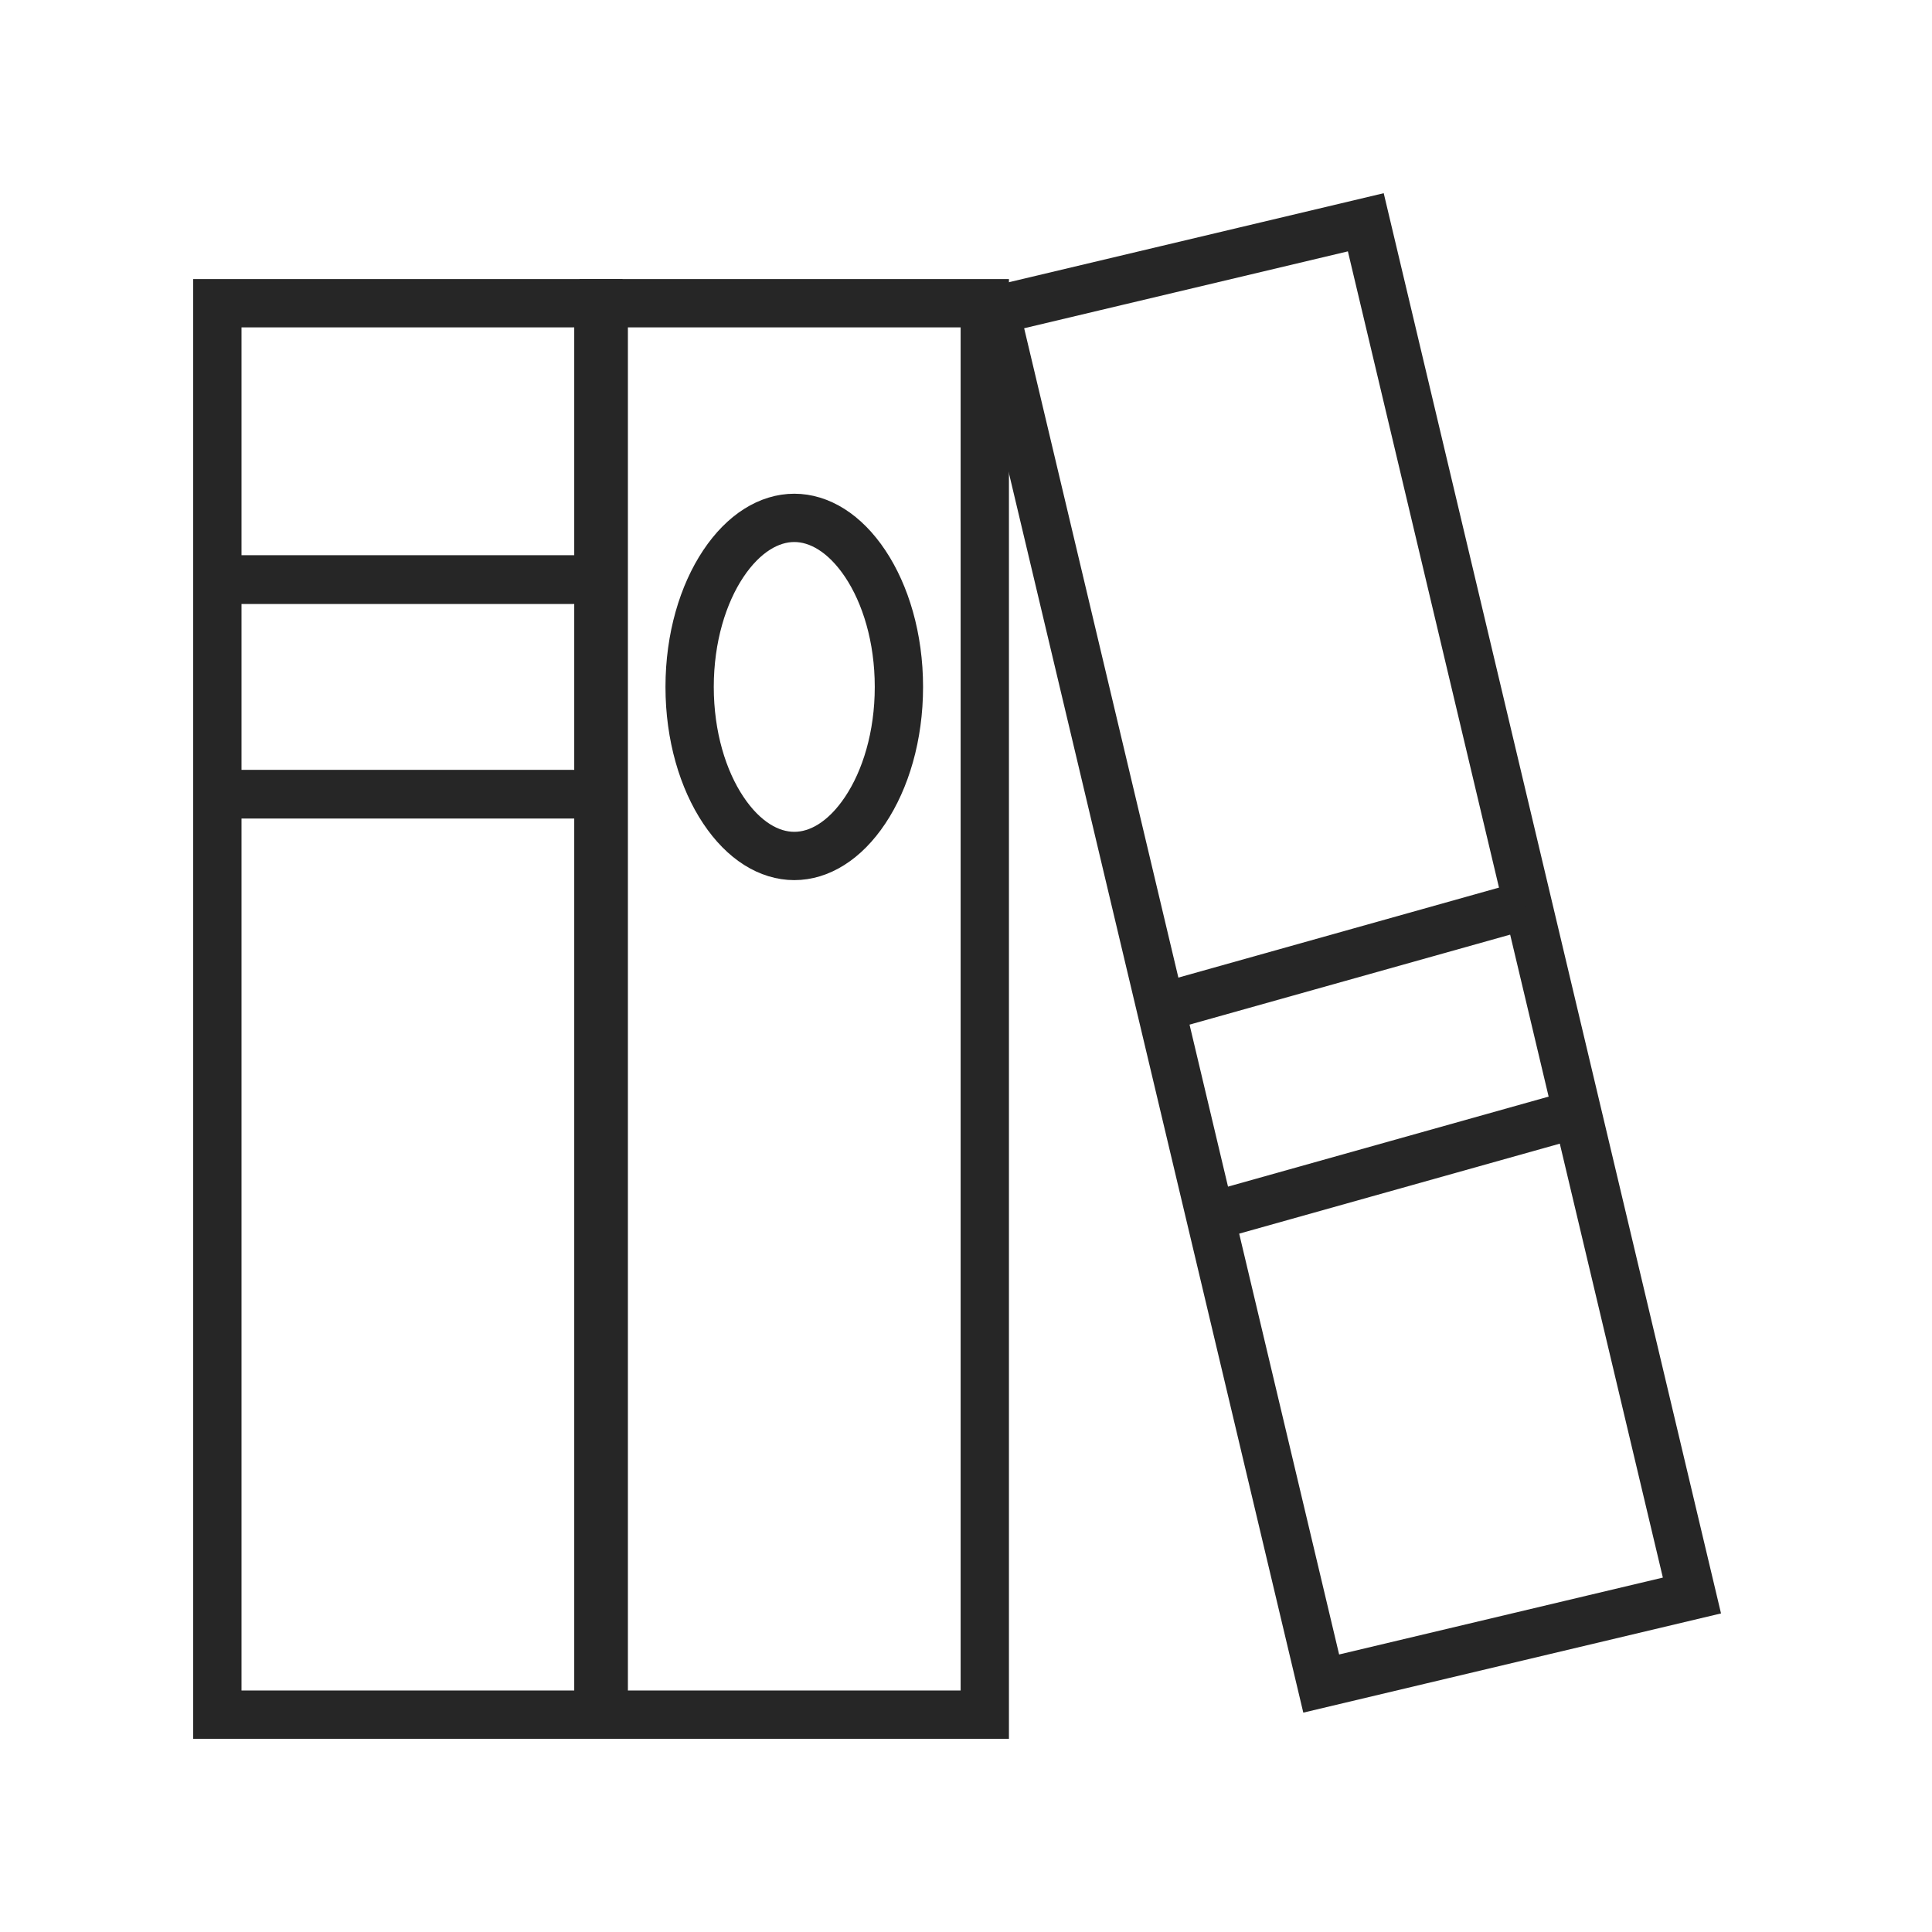 <svg width="40" height="40" viewBox="0 0 40 40" fill="none" xmlns="http://www.w3.org/2000/svg">
<rect width="40" height="40" fill="white"/>
<rect x="4.5" y="6.278" width="7.889" height="29.222" fill="white" stroke="#262626"/>
<path d="M4 16.445H12.395M4 12H12.889" stroke="#262626"/>
<path d="M4 16.445H12.395M4 12H12.889" stroke="#262626"/>
<path d="M4 16.445H12.395M4 12H12.889" stroke="#262626"/>
<rect x="12.5" y="6.278" width="7.889" height="29.222" fill="white" stroke="#262626"/>
<rect x="20.602" y="6.425" width="7.889" height="29.222" transform="rotate(-13.36 20.602 6.425)" fill="white" stroke="#262626"/>
<path d="M24.826 25.255L32.343 23.145M23.625 20.976L31.584 18.742" stroke="#262626"/>
<path d="M18.611 14.222C18.611 15.242 18.335 16.142 17.914 16.773C17.491 17.408 16.962 17.722 16.445 17.722C15.927 17.722 15.398 17.408 14.975 16.773C14.554 16.142 14.278 15.242 14.278 14.222C14.278 13.203 14.554 12.302 14.975 11.671C15.398 11.037 15.927 10.722 16.445 10.722C16.962 10.722 17.491 11.037 17.914 11.671C18.335 12.302 18.611 13.203 18.611 14.222Z" fill="white" stroke="#262626"/>
</svg>